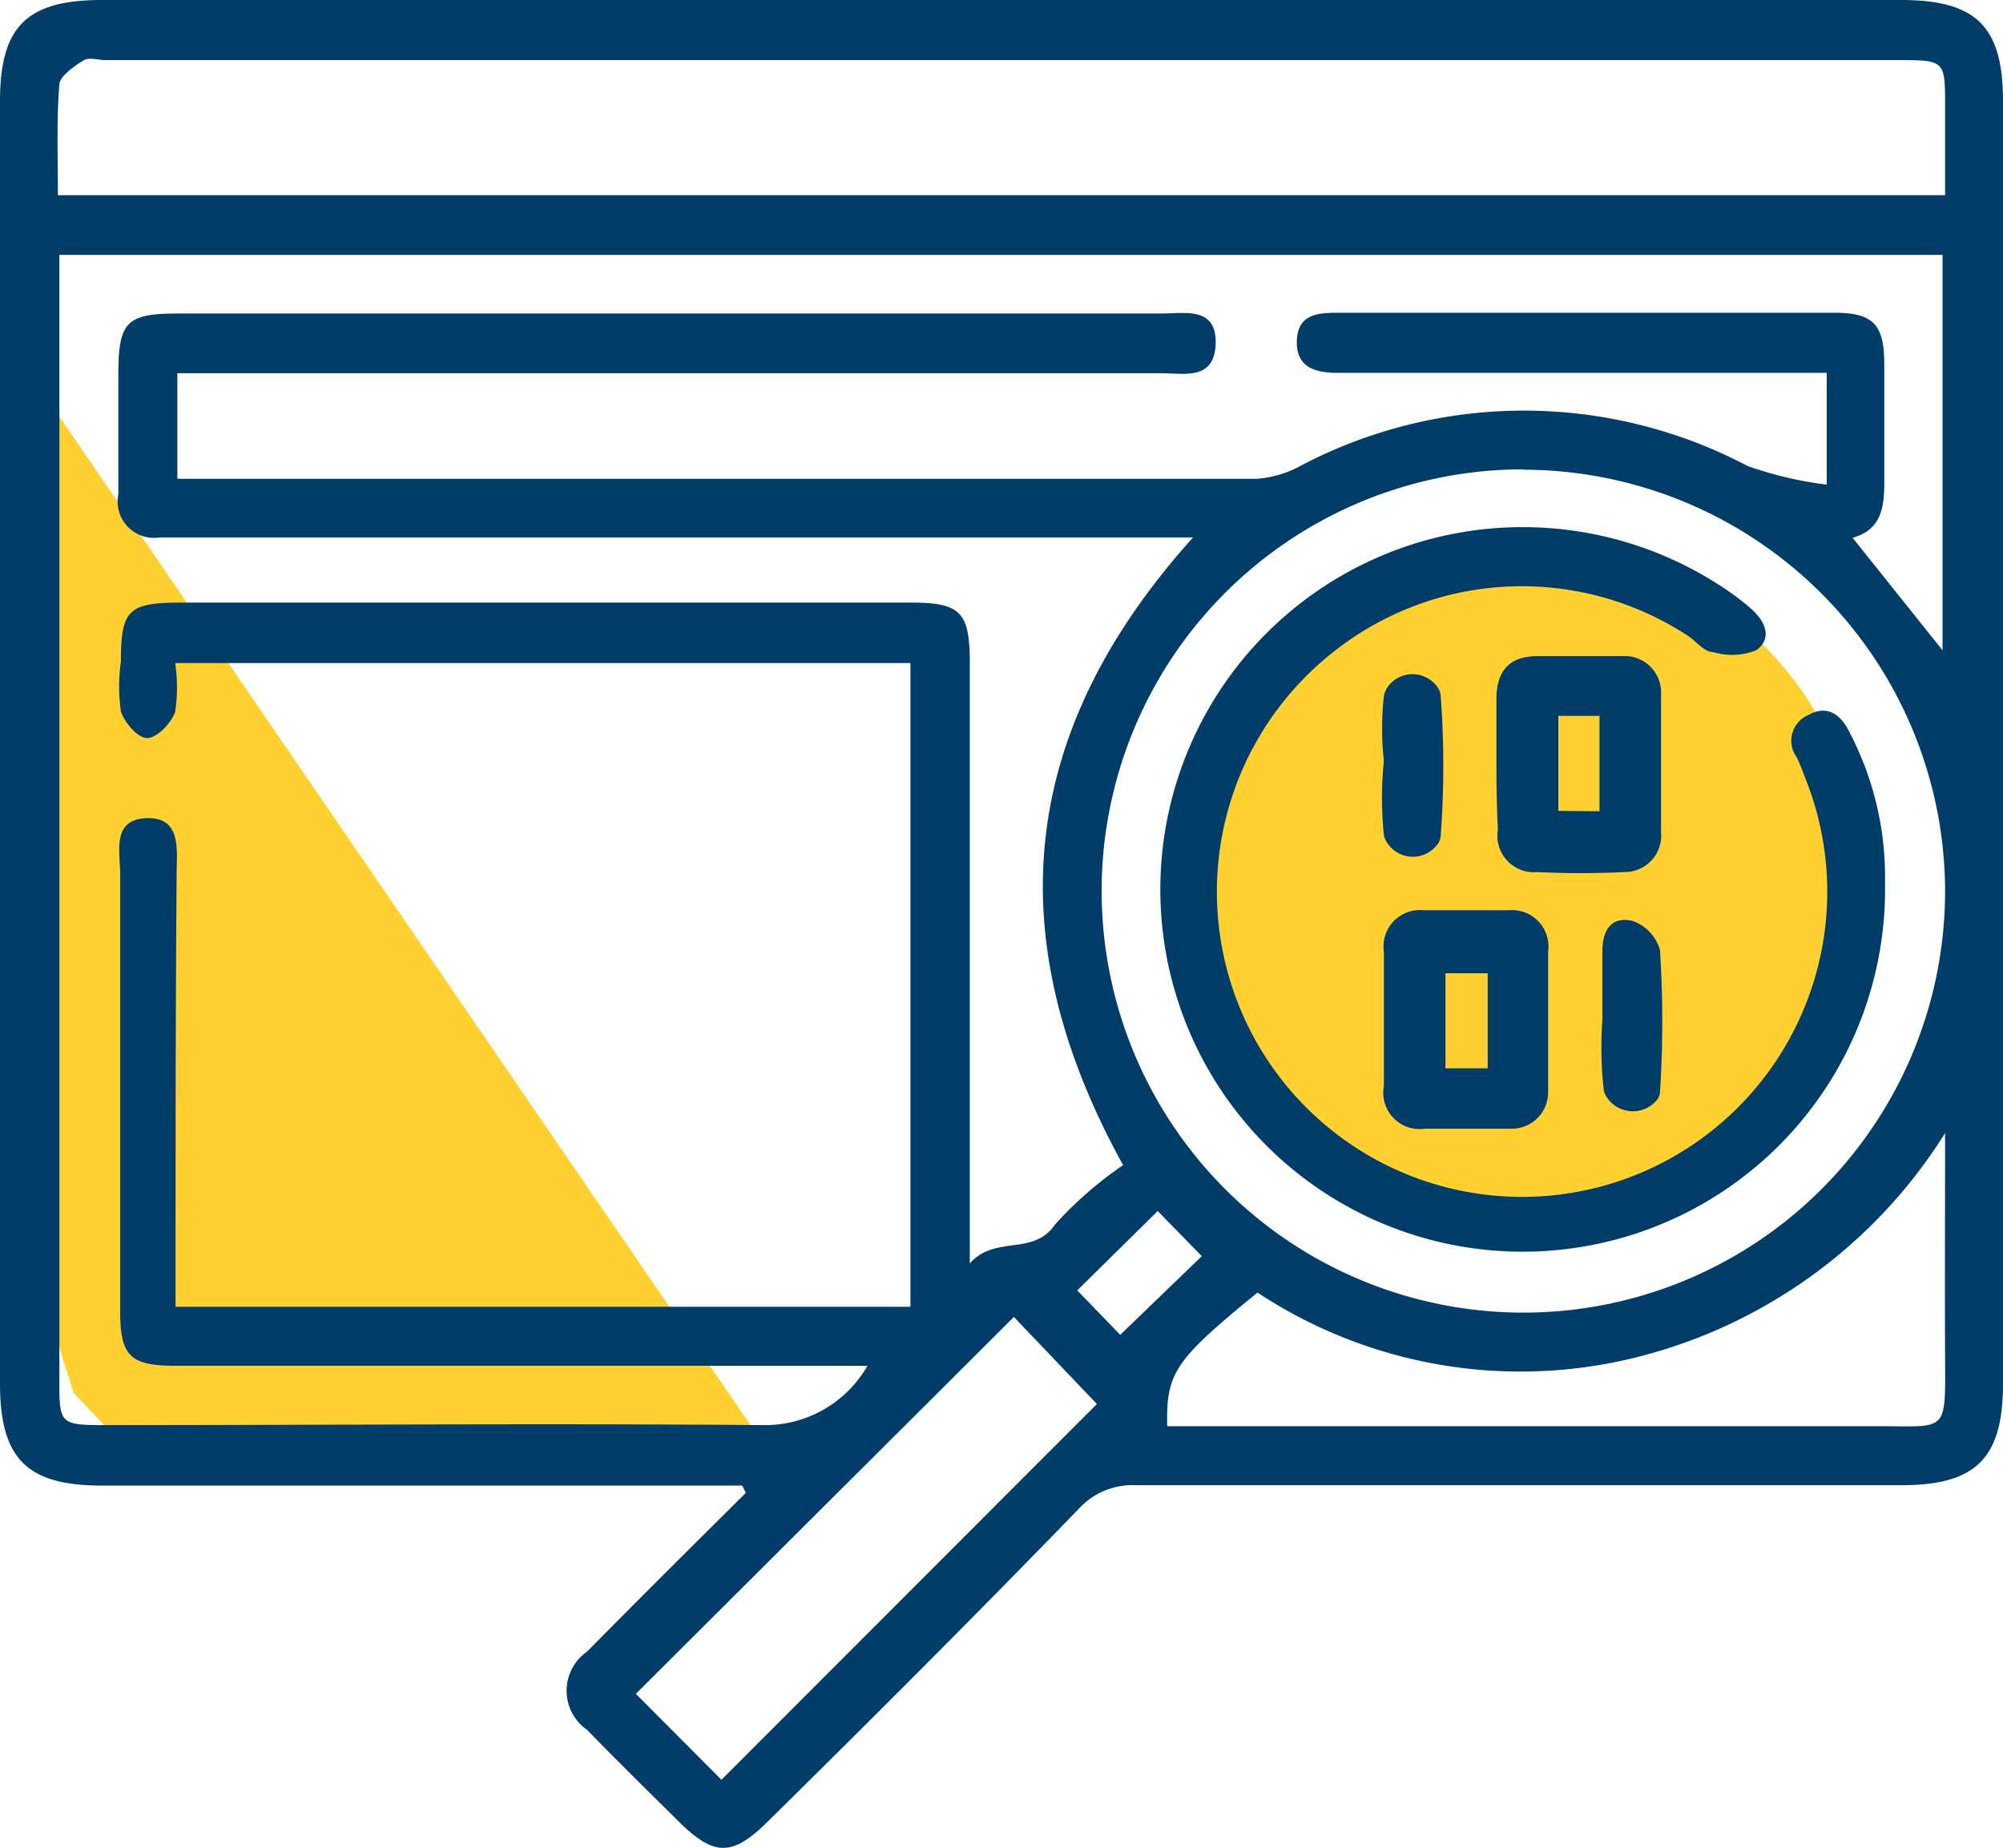 <svg xmlns="http://www.w3.org/2000/svg" viewBox="0 0 55 50.76"><defs><style>.cls-1{fill:#ffd02f;}.cls-2{fill:#003d68;}</style></defs><g id="Layer_2" data-name="Layer 2"><g id="Layer_1-2" data-name="Layer 1"><circle class="cls-1" cx="41.75" cy="24.38" r="9.43"/><polygon class="cls-1" points="1 10.52 1.43 36.38 2.02 38.25 3.55 39.87 6.43 39.87 21.11 39.87 1 10.52"/><path class="cls-2" d="M20.38,40.8H2.79C.74,40.8,0,40.06,0,38V2.78C0,.73.73,0,2.8,0H52.2C54.27,0,55,.73,55,2.78V38c0,2.05-.74,2.79-2.79,2.79-7,0-14,0-21,0a2,2,0,0,0-1.58.64C26.84,44.31,24,47.15,21.11,50c-1,1-1.5,1-2.5,0-.84-.83-1.67-1.65-2.49-2.49a1.31,1.31,0,0,1,0-2.15c1.44-1.46,2.9-2.91,4.36-4.36ZM4.82,35.89H25V18.21H4.81a4.54,4.54,0,0,1,0,1.34c-.11.31-.49.71-.76.72s-.63-.43-.73-.73a4.81,4.81,0,0,1,0-1.37c0-1.4.2-1.61,1.57-1.62H25c1.39,0,1.63.26,1.63,1.68V33.7c0,.3,0,.6,0,1,.69-.79,1.74-.19,2.34-1.07A10.35,10.35,0,0,1,30.84,32C27.36,25.7,28,20.05,32.76,14.76H4.39a1,1,0,0,1-1.14-1.19c0-1.09,0-2.17,0-3.26,0-1.48.21-1.7,1.67-1.7h27c.63,0,1.49-.19,1.46.83s-.87.81-1.51.81h-27v2.9l.63,0q14.48,0,29,0a2.91,2.91,0,0,0,1.2-.35,13.16,13.16,0,0,1,12.29,0,10.28,10.28,0,0,0,2.17.51V10.24H36.73c-.6,0-1.14-.14-1.12-.87s.55-.78,1.11-.78H50.38c1.06,0,1.36.33,1.36,1.41s0,2.18,0,3.27c0,.71-.11,1.29-.87,1.5l2.47,3.09V7H1.63c0,.32,0,.6,0,.88v30c0,1.22,0,1.26,1.25,1.26,6,0,12.09-.05,18.13,0a3.24,3.24,0,0,0,2.81-1.63h-19c-1.25,0-1.52-.27-1.52-1.5q0-6,0-12c0-.62-.24-1.51.73-1.54s.82.9.82,1.55C4.82,28,4.82,31.89,4.82,35.89Zm37-23A11.58,11.58,0,1,0,53.41,24.5,11.6,11.6,0,0,0,41.83,12.9ZM1.59,5.36H53.41V2.93c0-1.27,0-1.28-1.3-1.28H2.9c-.2,0-.45-.08-.59,0s-.67.42-.68.66C1.55,3.31,1.59,4.31,1.59,5.36ZM53.41,31.12a14,14,0,0,1-8.57,6.18,13.11,13.11,0,0,1-10.31-1.8c-2.28,1.86-2.51,2.2-2.48,3.67H51.61c1.85,0,1.81.19,1.8-1.82S53.41,33.2,53.41,31.12ZM19.81,48.88,30.12,38.56l-2.28-2.39L17.46,46.52Zm9.77-13.44,1.18,1.22L33,34.5l-1.21-1.24Z"/><path class="cls-2" d="M51.76,24.24a9.95,9.95,0,1,1-4.11-7.87c.13.1.28.21.4.32.4.34.64.81.19,1.16a1.78,1.78,0,0,1-1.2.06c-.25,0-.47-.31-.71-.46a8.32,8.32,0,0,0-9.71.45,8.38,8.38,0,1,0,12.91,3.37,4,4,0,0,0-.2-.48.77.77,0,0,1,.34-1.16c.51-.28.88,0,1.11.47A8.57,8.57,0,0,1,51.76,24.24Z"/><path class="cls-2" d="M41.09,21c0-.6,0-1.2,0-1.8,0-.77.35-1.18,1.13-1.18s1.55,0,2.32,0a1,1,0,0,1,1.07,1.06c0,1.25,0,2.51,0,3.77a1,1,0,0,1-1,1.1q-1.2.06-2.4,0a1,1,0,0,1-1.08-1.16C41.1,22.19,41.09,21.59,41.09,21Zm2.83,1.28V19.66H42.79v2.61Z"/><path class="cls-2" d="M42.51,28c0,.65,0,1.31,0,2a1,1,0,0,1-1,1c-.8,0-1.6,0-2.39,0A1,1,0,0,1,38,29.82c0-1.22,0-2.45,0-3.68A1,1,0,0,1,39.1,25h2.32a1,1,0,0,1,1.09,1.13c0,.6,0,1.2,0,1.8Zm-1.66-1.27H39.69v2.61h1.16Z"/><path class="cls-2" d="M38,20.9a8.2,8.2,0,0,1,0-1.79.82.82,0,0,1,.1-.24.84.84,0,0,1,1.37,0,.48.48,0,0,1,.09.24,26,26,0,0,1,0,3.85.44.44,0,0,1-.09.23.84.84,0,0,1-1.35,0,.64.64,0,0,1-.12-.25A9.93,9.93,0,0,1,38,20.9Z"/><path class="cls-2" d="M44,28c0-.63,0-1.25,0-1.88s.29-.95.82-.83a1.19,1.19,0,0,1,.76.8,30.16,30.16,0,0,1,0,3.92.39.39,0,0,1-.09.21.86.86,0,0,1-1.36-.07.66.66,0,0,1-.09-.19A10.68,10.68,0,0,1,44,28Z"/></g></g></svg>
